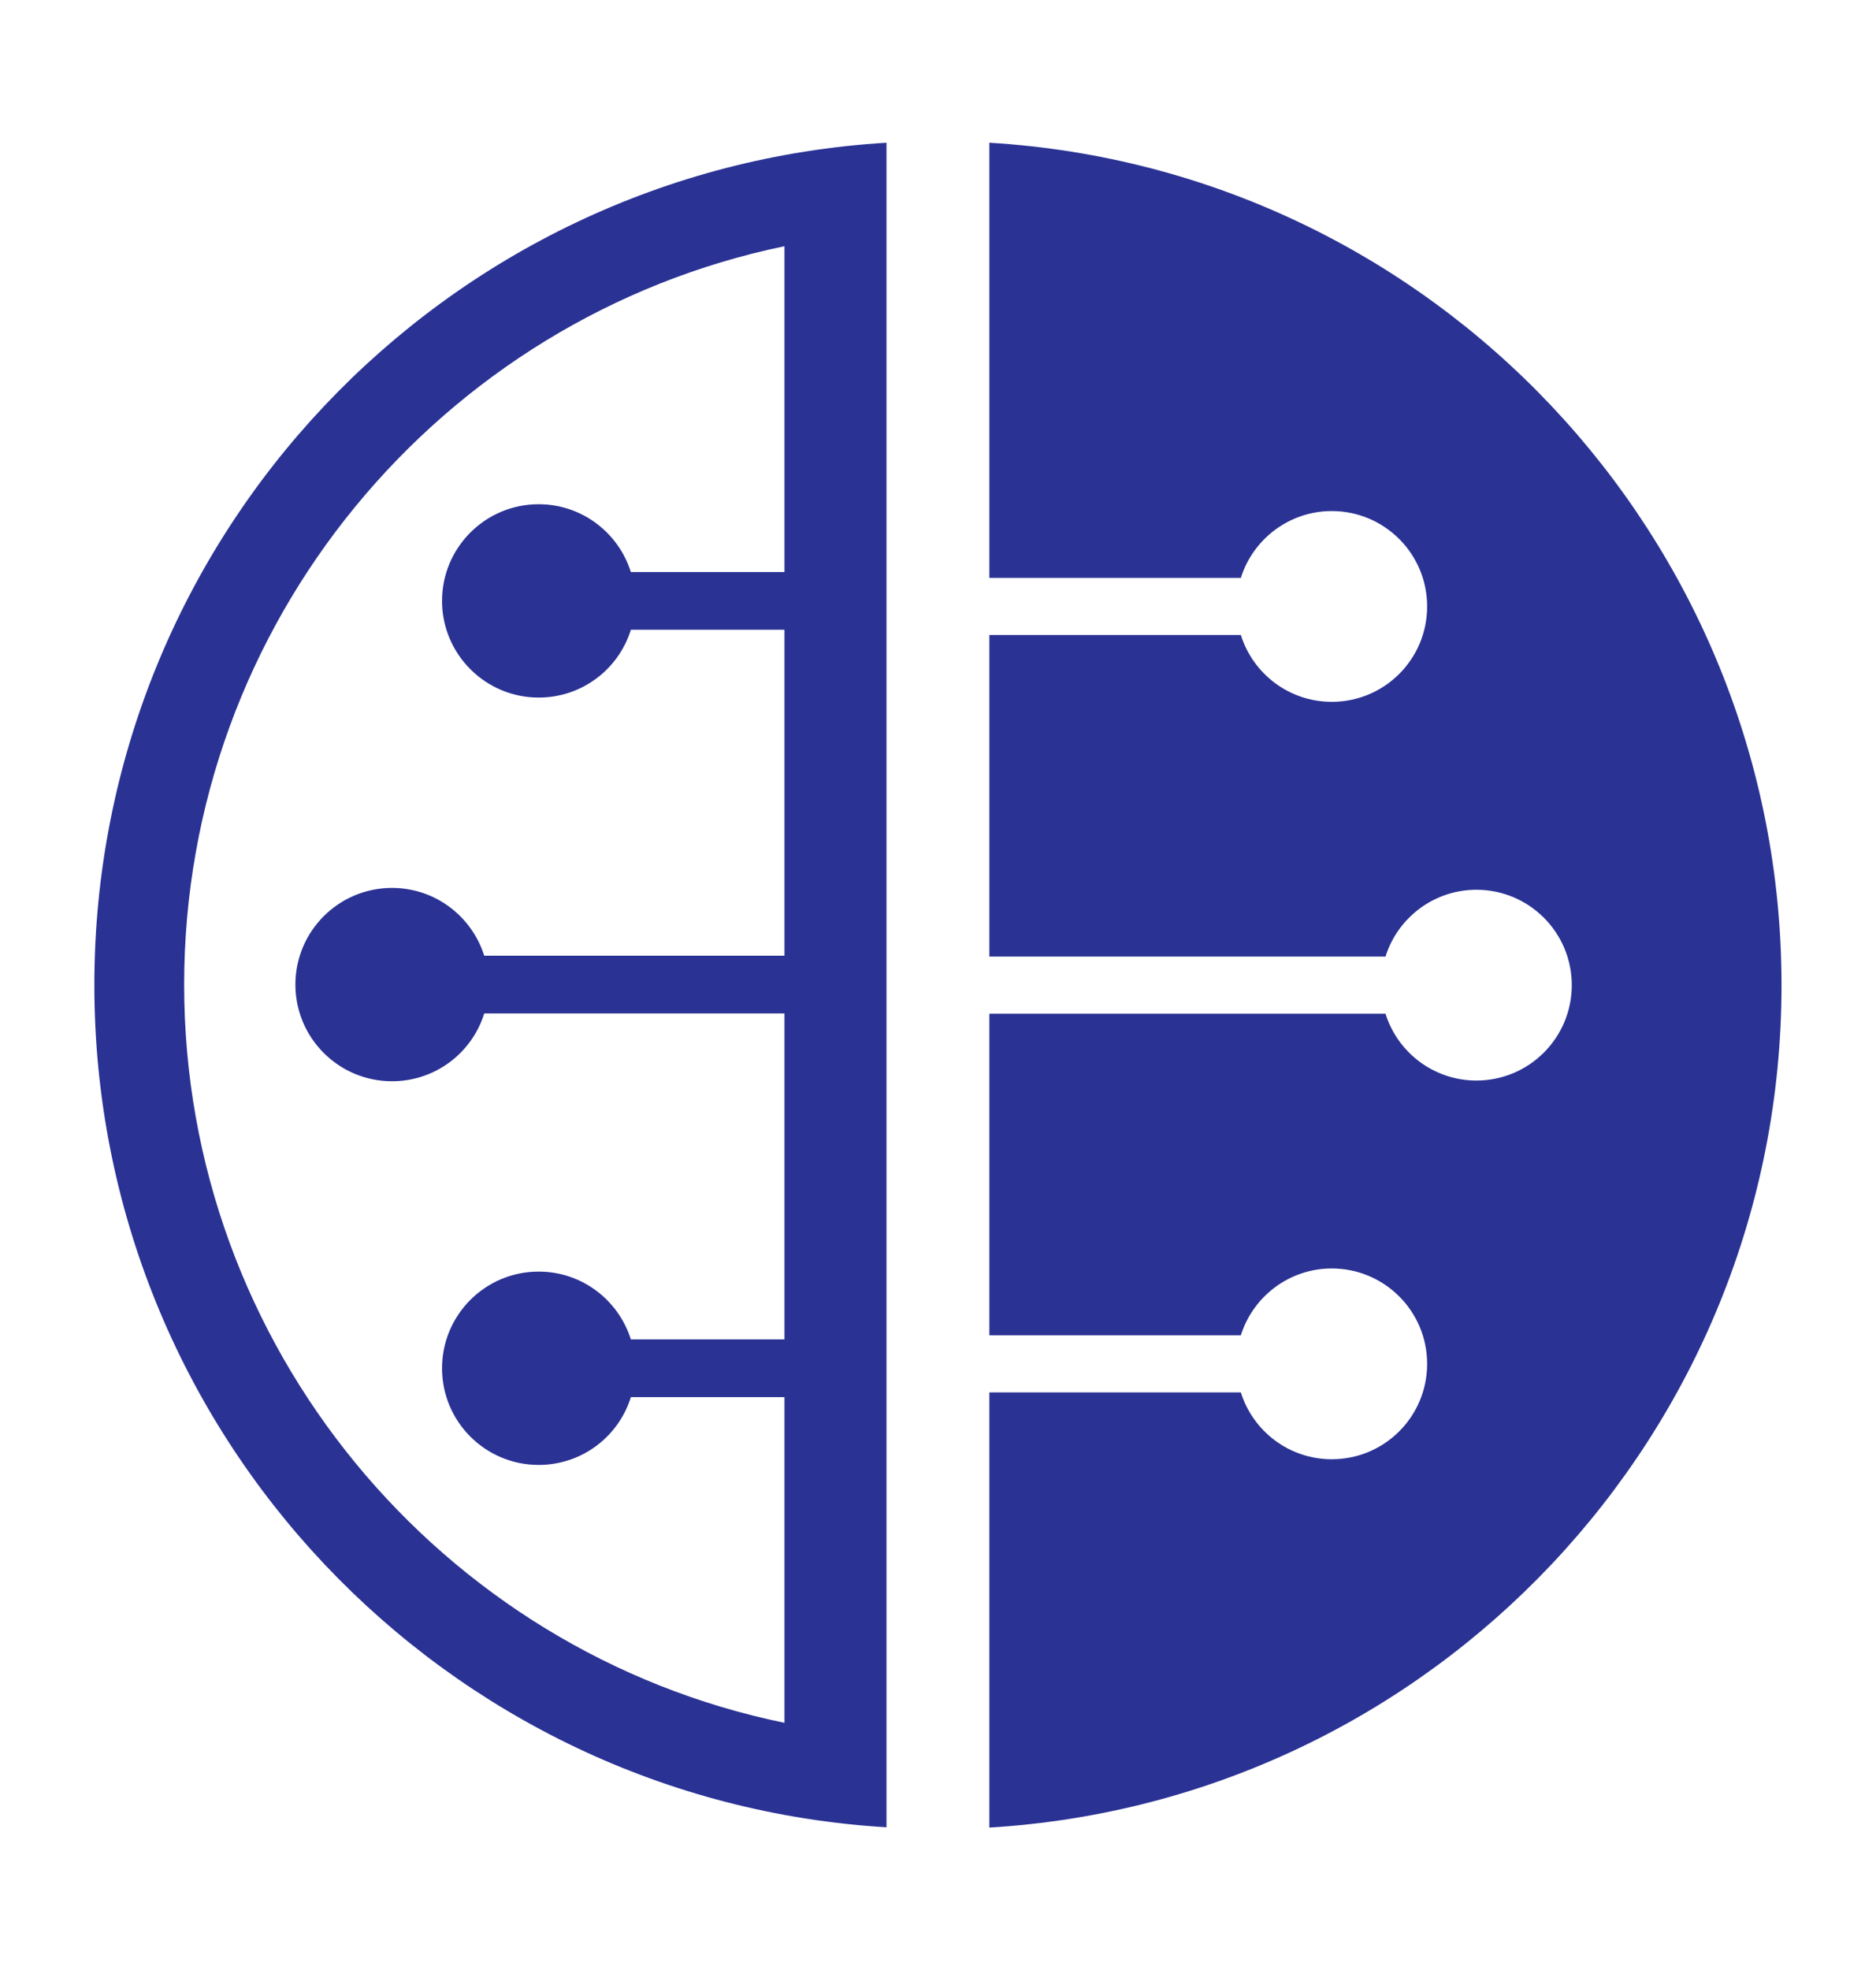 <?xml version="1.0" encoding="UTF-8"?> <svg xmlns="http://www.w3.org/2000/svg" xmlns:xlink="http://www.w3.org/1999/xlink" version="1.1" id="Слой_1" x="0px" y="0px" viewBox="0 0 1320.3 1385.8" style="enable-background:new 0 0 1320.3 1385.8;" xml:space="preserve"> <style type="text/css"> .st0{fill:#2A3294;} </style> <g> <g> <path class="st0" d="M696.3,100.4v306.1h177c8.5-27.2,34-47,64-47c37,0,67.1,30,67.1,67.1s-30,67.1-67.1,67.1 c-30.1,0-55.5-19.8-64-47h-177v226.2h278.8c8.5-27.2,34-47,64-47c37,0,67.1,30,67.1,67.1c0,37-30,67.1-67.1,67.1 c-30.1,0-55.5-19.8-64-47H696.3v226.2h177c8.5-27.2,34-47,64-47c37,0,67.1,30,67.1,67.1c0,37.1-30,67.1-67.1,67.1 c-30.1,0-55.5-19.8-64-47h-177v306.1c311-18.7,557.5-276.8,557.5-592.5S1007.4,119.1,696.3,100.4z"></path> <path class="st0" d="M66.4,692.9c0,315.8,246.5,573.8,557.5,592.5V100.4C312.9,119.1,66.4,377.1,66.4,692.9z M552.1,402.4H444 c-8.7-27.6-34.4-47.7-64.9-47.7c-37.6,0-68,30.5-68,68s30.5,68,68,68c30.5,0,56.3-20,64.9-47.7h108.1v229.3H340.8 c-8.7-27.6-34.4-47.7-64.9-47.7c-37.6,0-68,30.5-68,68c0,37.6,30.5,68,68,68c30.5,0,56.3-20,64.9-47.7h211.3v229.3H444 c-8.7-27.6-34.4-47.7-64.9-47.7c-37.6,0-68,30.5-68,68c0,37.6,30.5,68,68,68c30.5,0,56.3-20,64.9-47.7h108.1v229.1 C309.9,1162.1,129.6,947,129.6,692.7s180.3-469.3,422.5-519.5V402.4z"></path> </g> </g> </svg> 